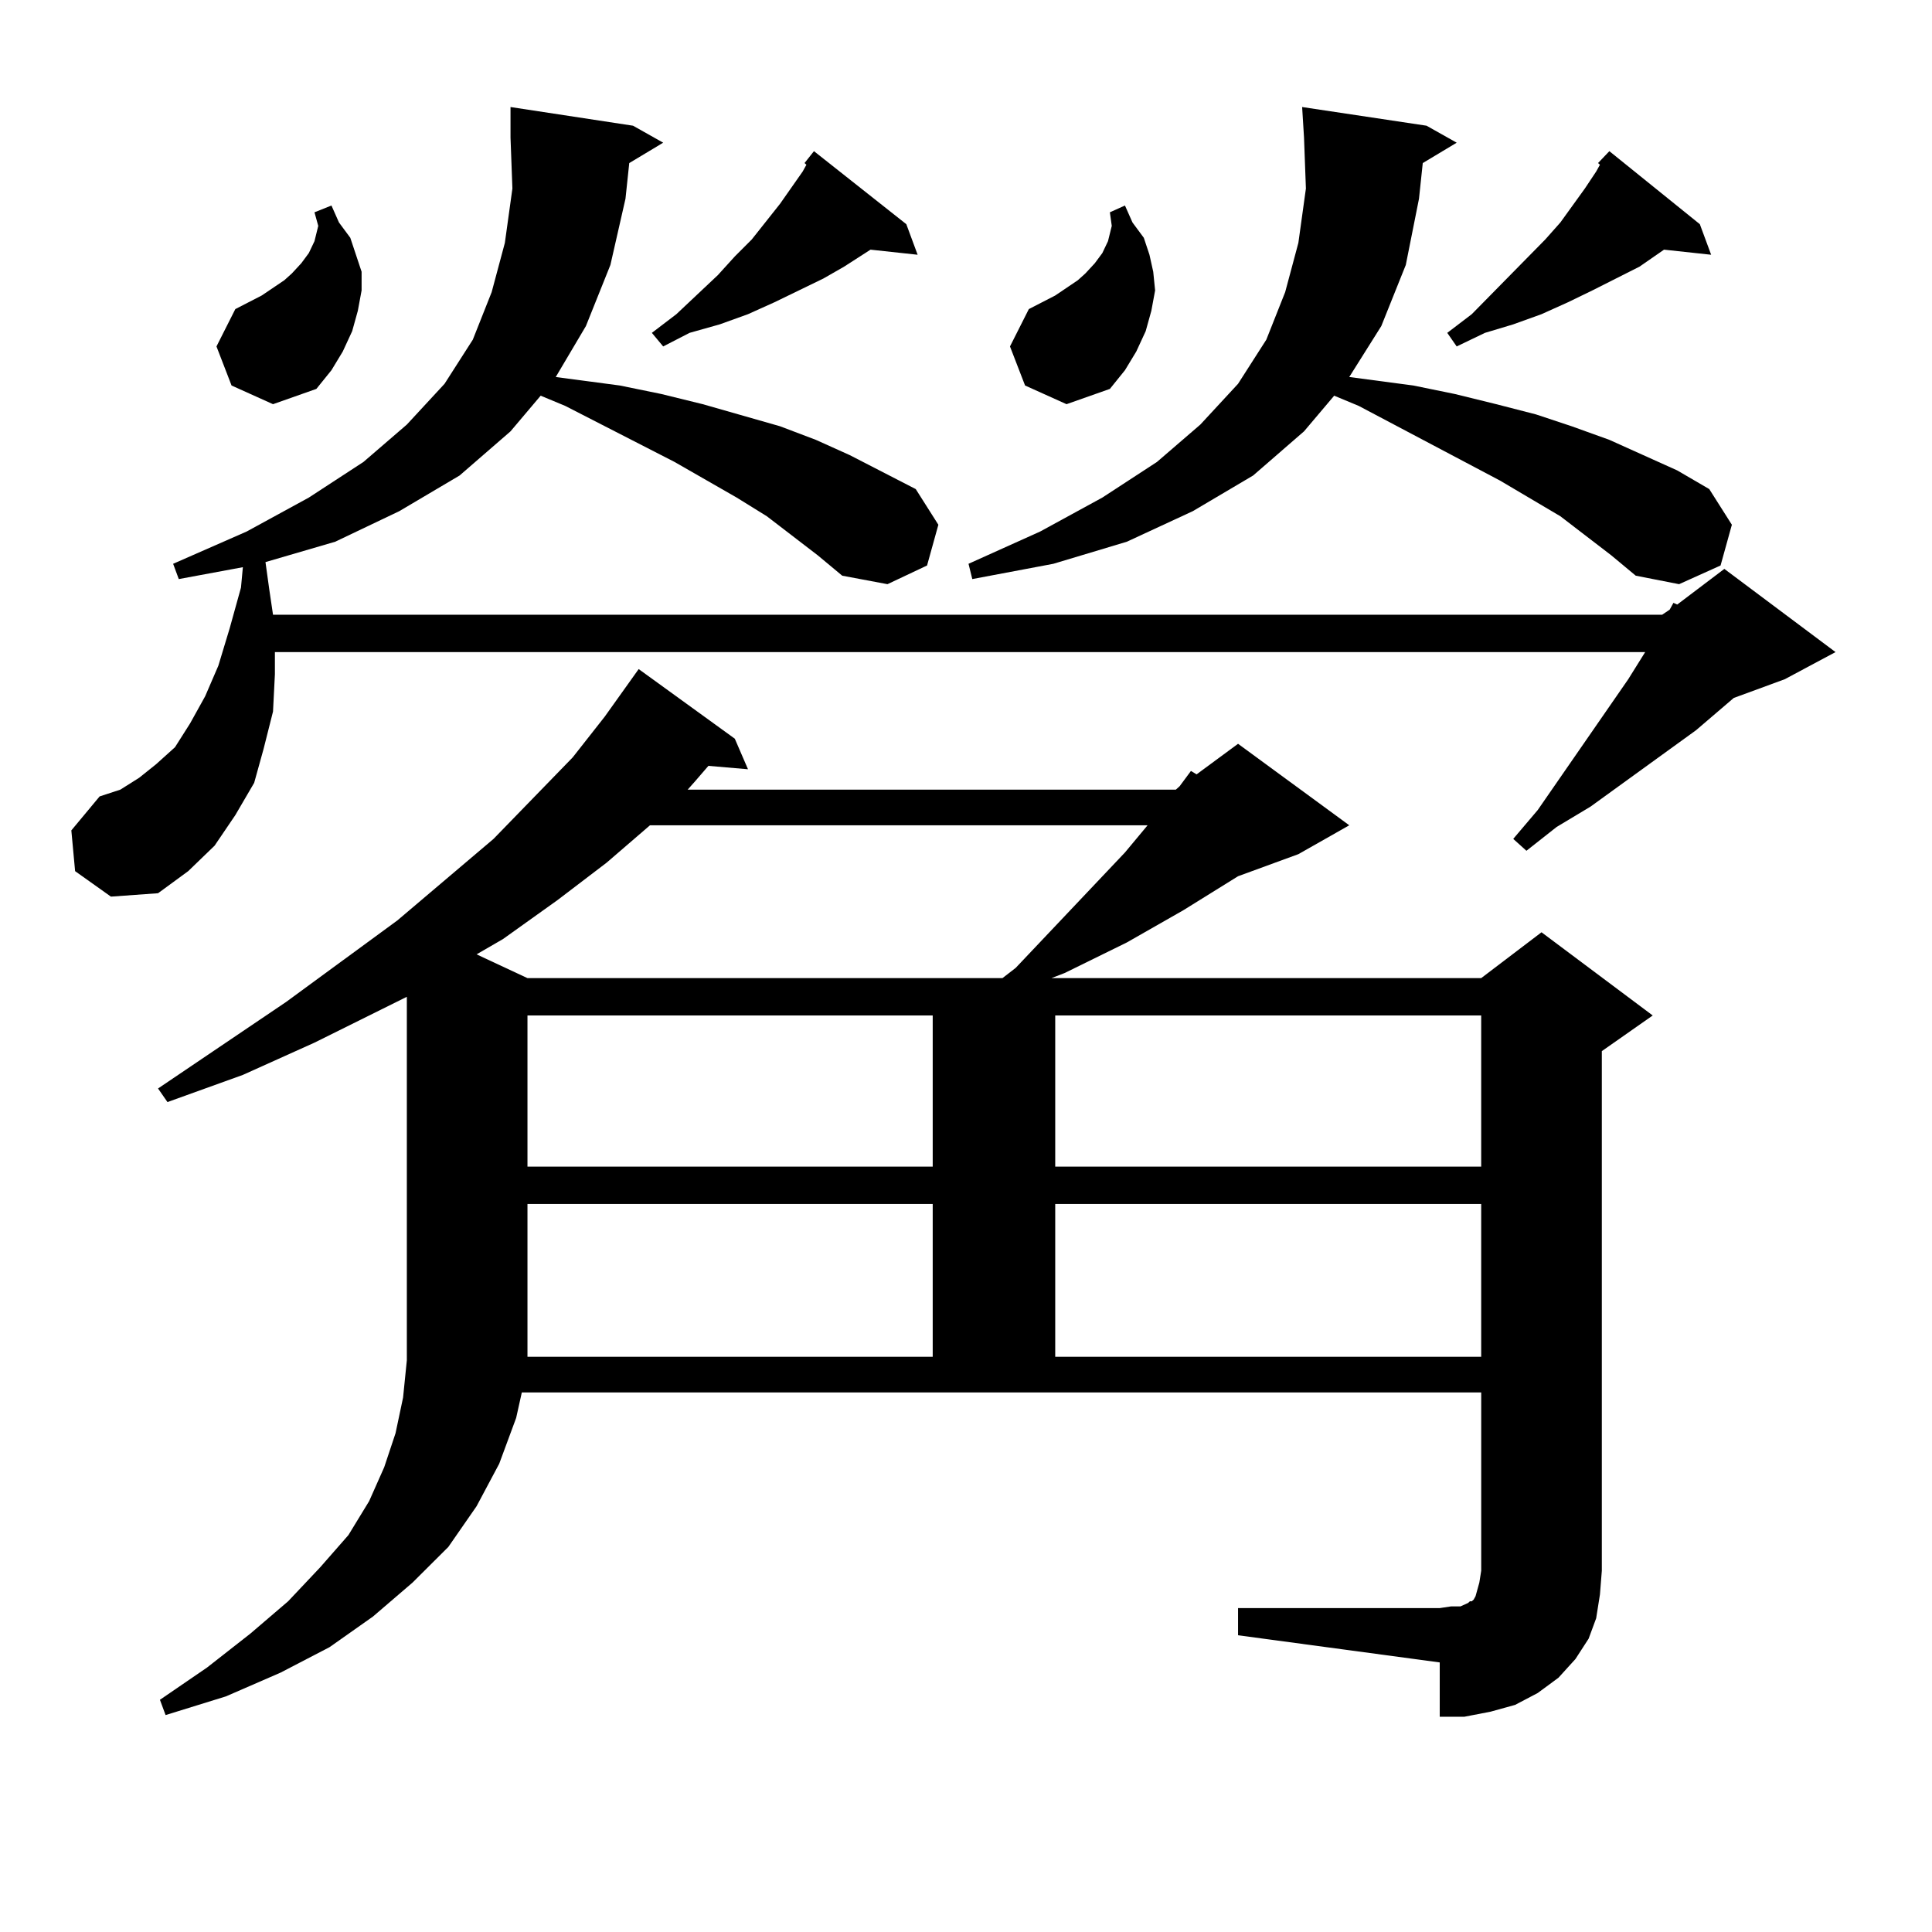 <?xml version="1.0" encoding="utf-8"?>
<!-- Generator: Adobe Illustrator 16.0.0, SVG Export Plug-In . SVG Version: 6.00 Build 0)  -->
<!DOCTYPE svg PUBLIC "-//W3C//DTD SVG 1.1//EN" "http://www.w3.org/Graphics/SVG/1.1/DTD/svg11.dtd">
<svg version="1.1" id="图层_1" xmlns="http://www.w3.org/2000/svg" xmlns:xlink="http://www.w3.org/1999/xlink" x="0px" y="0px"
	 width="1000px" height="1000px" viewBox="0 0 1000 1000" enable-background="new 0 0 1000 1000" xml:space="preserve">
<path d="M423.258,287.426l-26.341-20.215l-15.609-9.668l-32.194-18.457l-56.584-29.004l-12.683-5.273l-15.609,18.457l-26.341,22.852
	l-31.219,18.457l-33.17,15.82l-36.097,10.547l1.951,14.063l1.951,13.184H860.32l3.902-2.637l1.951-3.516l1.951,0.879l24.39-18.457
	l57.56,43.066l-26.341,14.063l-26.341,9.668l-19.512,16.699l-54.633,39.551l-17.561,10.547l-15.609,12.305l-6.829-6.152
	l12.683-14.941l46.828-67.676l8.78-14.063H142.289v11.426l-0.976,19.336l-4.878,19.336l-4.878,17.578l-9.756,16.699l-10.731,15.82
	l-13.658,13.184l-15.609,11.426l-24.39,1.758l-18.536-13.184l-1.951-21.094L51.56,412.23l10.731-3.516l9.756-6.152l8.78-7.031
	l9.756-8.789l7.805-12.305l7.805-14.063l6.829-15.82l5.854-19.336l5.854-21.094l0.976-10.547l-33.17,6.152l-2.927-7.91
	l38.048-16.699l32.194-17.578l28.292-18.457l22.438-19.336l19.512-21.094l14.634-22.852l9.756-24.609l6.829-25.488l3.902-28.125
	l-0.976-26.367v-15.82l63.413,9.668l15.609,8.789l-17.561,10.547l-1.951,18.457l-7.805,34.277l-12.683,31.641l-15.609,26.367
	l33.17,4.395l21.463,4.395l21.463,5.273l39.999,11.426l18.536,7.031l17.561,7.91l34.146,17.578l11.707,18.457l-5.854,21.094
	l-20.487,9.668l-23.414-4.395L423.258,287.426z M640.813,832.348h104.388l5.854-0.879h4.878l3.902-1.758l0.976-0.879h0.976
	l0.976-0.879l0.976-1.758l0.976-3.516l0.976-3.516l0.976-6.152v-92.285H270.091l-2.927,13.184l-8.78,23.73l-11.707,21.973
	l-14.634,21.094l-18.536,18.457l-20.487,17.578l-22.438,15.82l-25.365,13.184l-28.292,12.305l-31.219,9.668l-2.927-7.91
	l24.39-16.699l22.438-17.578l19.512-16.699l16.585-17.578l14.634-16.699l10.731-17.578l7.805-17.578l5.854-17.578l3.902-18.457
	l1.951-19.336V515.941l-47.804,23.73l-37.072,16.699l-39.023,14.063l-4.878-7.031l66.34-44.824l57.56-42.188l49.755-42.188
	l40.975-42.188l16.585-21.094l17.561-24.609l49.755,36.035l6.829,15.82l-20.487-1.758l-6.829,7.91l-3.902,4.395h252.677l1.951-1.758
	l5.854-7.91l2.927,1.758l21.463-15.82l57.56,42.188l-26.341,14.941l-31.219,11.426l-28.292,17.578l-29.268,16.699l-32.194,15.82
	l-6.829,2.637h222.434l31.219-23.73l57.56,43.066l-26.341,18.457v268.945l-0.976,12.305l-1.951,12.305l-3.902,10.547l-6.829,10.547
	l-8.78,9.668l-10.731,7.91l-11.707,6.152l-12.683,3.516l-13.658,2.637h-12.683v-28.125L640.813,846.41V832.348z M119.851,199.535
	l-7.805-20.215l9.756-19.336l13.658-7.031l11.707-7.91l3.902-3.516l4.878-5.273l3.902-5.273l2.927-6.152l1.951-7.91l-1.951-7.031
	l8.78-3.516l3.902,8.789l5.854,7.91l2.927,8.789l2.927,8.789v9.668l-1.951,10.547l-2.927,10.547l-4.878,10.547l-5.854,9.668
	l-7.805,9.668l-22.438,7.91L119.851,199.535z M336.431,427.172l-22.438,19.336l-25.365,19.336l-28.292,20.215l-13.658,7.91
	l26.341,12.305h245.848l6.829-5.273l56.584-59.766l11.707-14.063H336.431z M273.018,525.609v78.223h209.751v-78.223H273.018z
	 M273.018,623.168v79.102h209.751v-79.102H273.018z M469.11,116.039l5.854,15.82l-24.39-2.637l-13.658,8.789l-10.731,6.152
	l-25.365,12.305l-13.658,6.152l-14.634,5.273l-15.609,4.395l-13.658,7.031l-5.854-7.031l12.683-9.668l21.463-20.215l8.78-9.668
	l8.78-8.789l14.634-18.457l11.707-16.699l1.951-3.516l-0.976-0.879l4.878-6.152L469.11,116.039z M833.979,287.426l-26.341-20.215
	l-31.219-18.457l-73.169-38.672l-12.683-5.273l-15.609,18.457l-26.341,22.852l-31.219,18.457l-34.146,15.82l-38.048,11.426
	l-41.95,7.91l-1.951-7.91l37.072-16.699l32.194-17.578l28.292-18.457l22.438-19.336l19.512-21.094l14.634-22.852l9.756-24.609
	l6.829-25.488l3.902-28.125l-0.976-26.367l-0.976-15.82l64.389,9.668l15.609,8.789l-17.561,10.547l-1.951,18.457l-6.829,34.277
	l-12.683,31.641l-16.585,26.367l33.17,4.395l21.463,4.395l21.463,5.273l20.487,5.273l18.536,6.152l19.512,7.031l17.561,7.91
	l17.561,7.91l16.585,9.668l11.707,18.457l-5.854,21.094l-21.463,9.668l-22.438-4.395L833.979,287.426z M530.572,199.535
	l-7.805-20.215l9.756-19.336l13.658-7.031l11.707-7.91l3.902-3.516l4.878-5.273l3.902-5.273l2.927-6.152l1.951-7.91l-0.976-7.031
	l7.805-3.516l3.902,8.789l5.854,7.91l2.927,8.789l1.951,8.789l0.976,9.668l-1.951,10.547l-2.927,10.547l-4.878,10.547l-5.854,9.668
	l-7.805,9.668l-22.438,7.91L530.572,199.535z M546.182,525.609v78.223h220.482v-78.223H546.182z M546.182,623.168v79.102h220.482
	v-79.102H546.182z M879.832,116.039l5.854,15.82l-24.39-2.637l-12.683,8.789l-24.39,12.305l-12.683,6.152l-13.658,6.152
	l-14.634,5.273l-14.634,4.395l-14.634,7.031l-4.878-7.031l12.683-9.668l38.048-38.672l7.805-8.789l12.683-17.578l5.854-8.789
	l1.951-3.516l-0.976-0.879l5.854-6.152L879.832,116.039z"/>
</svg>
